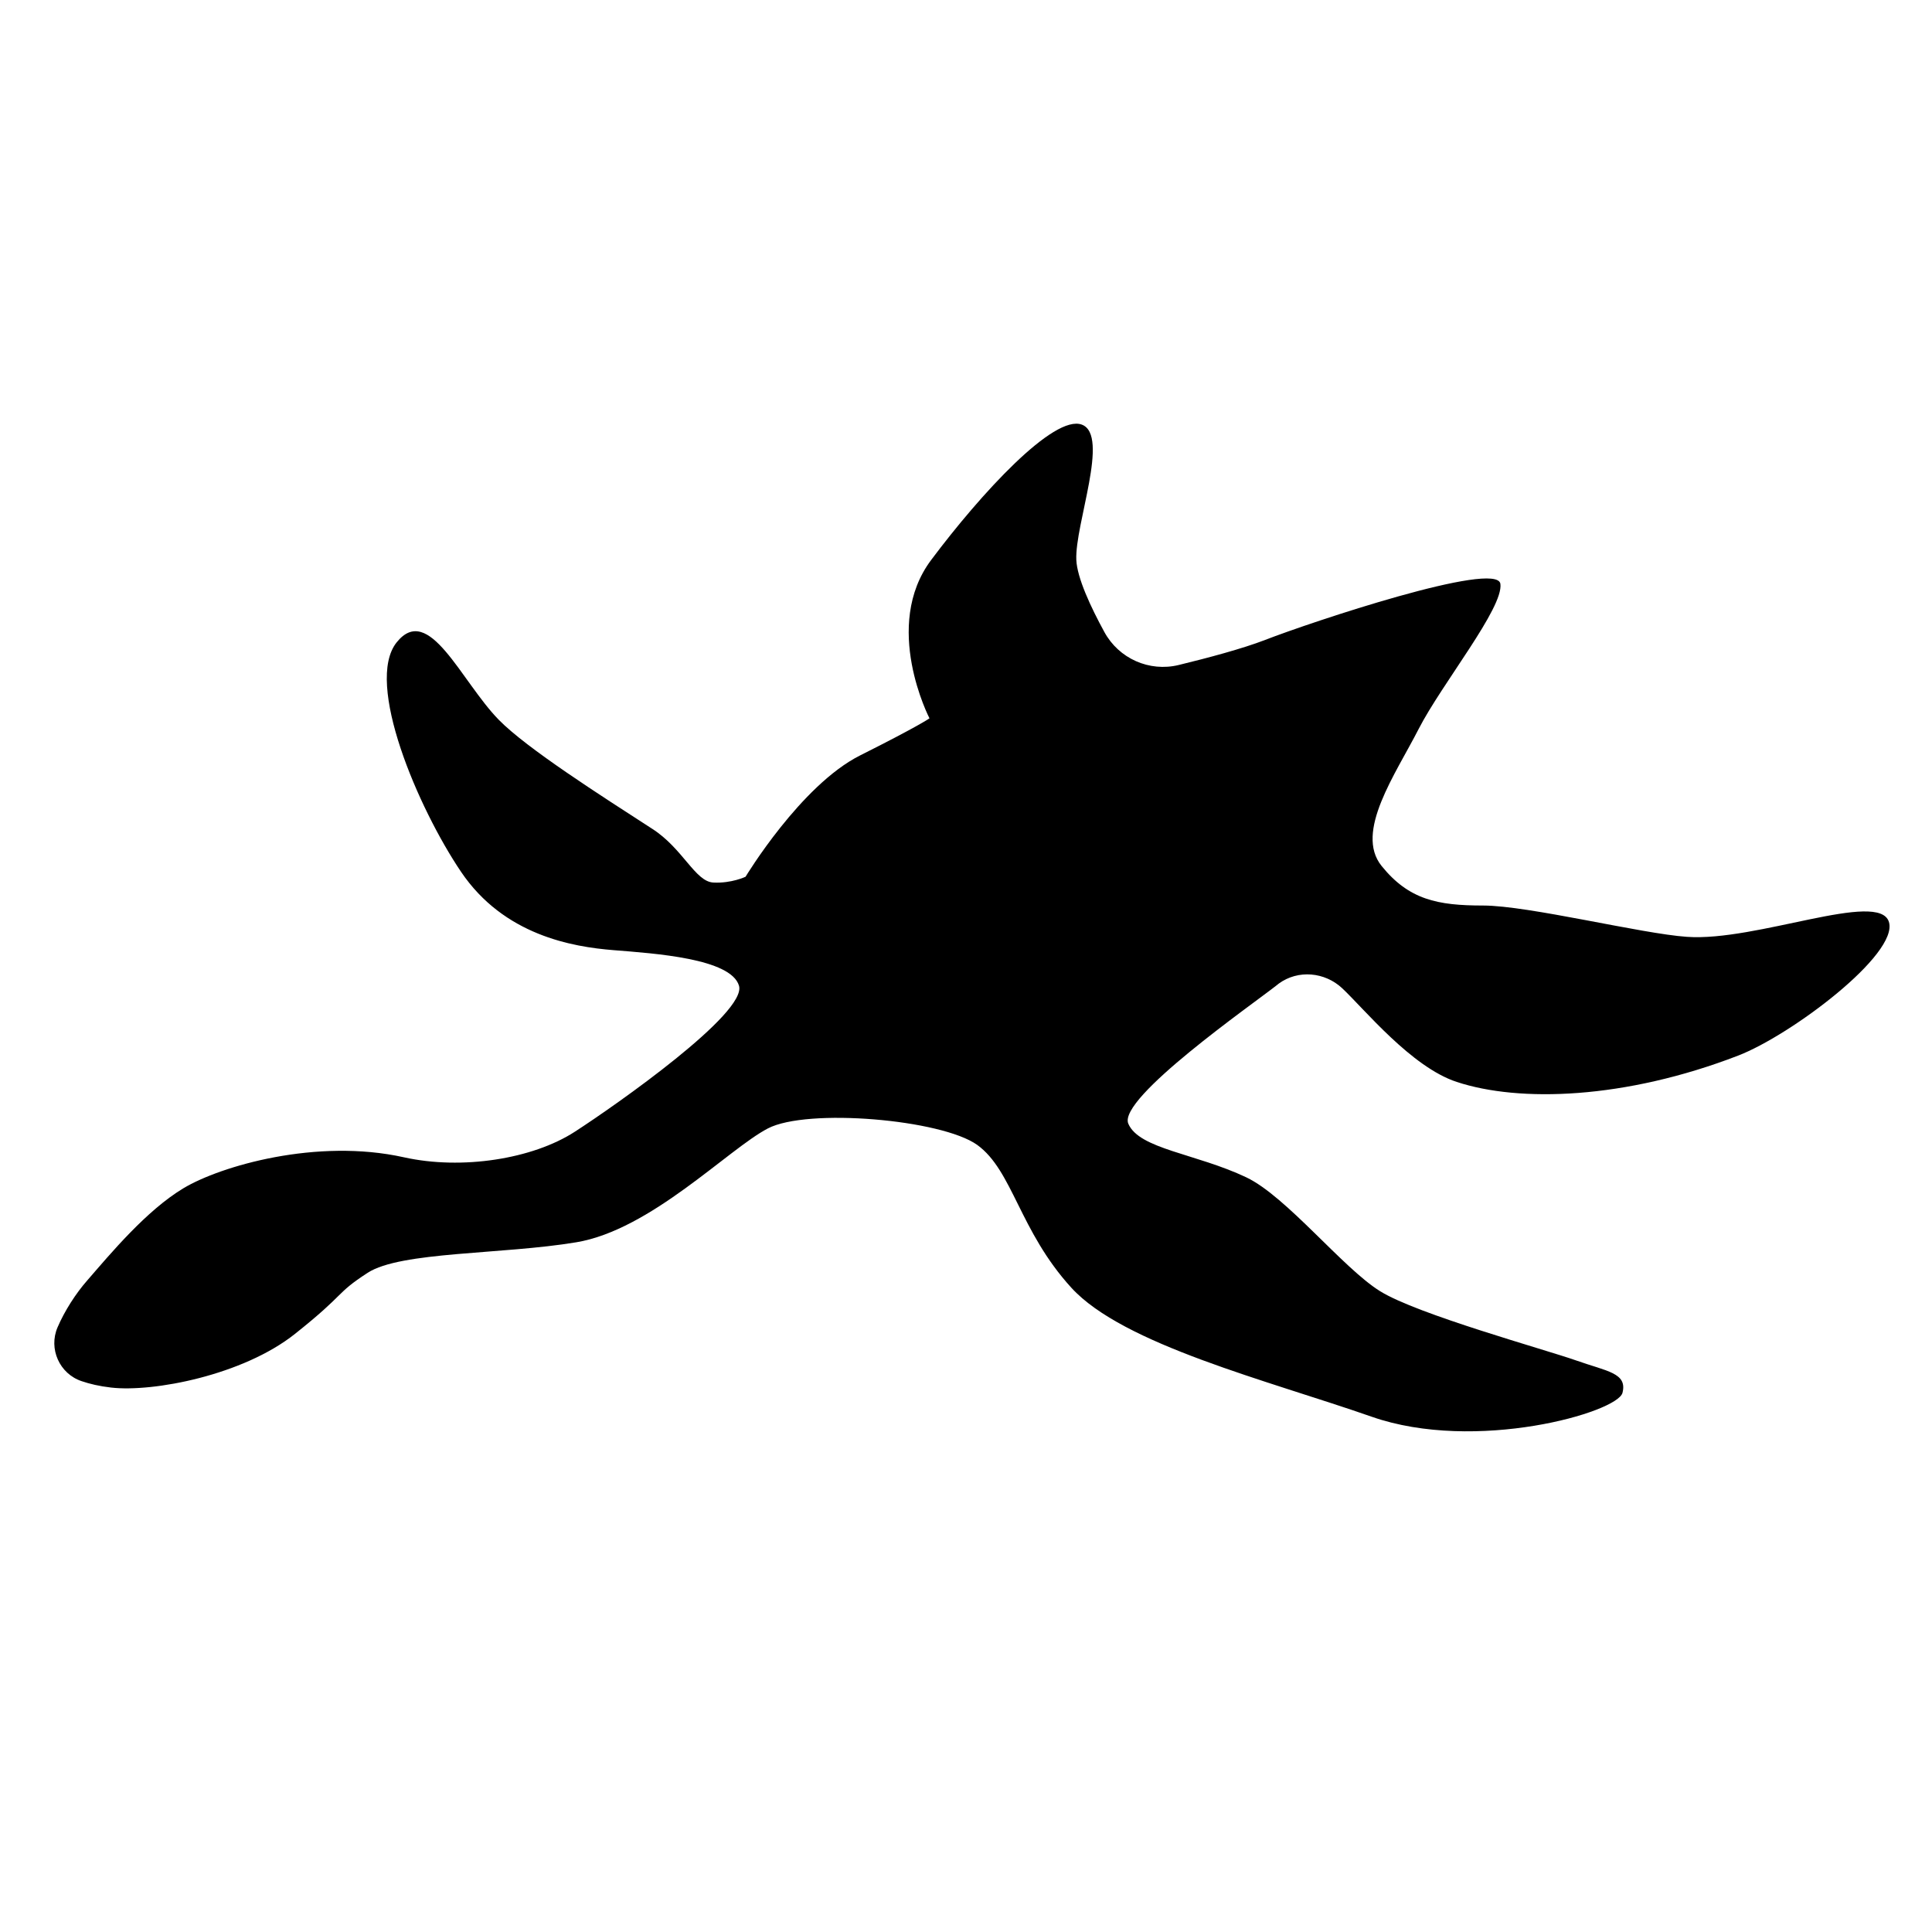 <?xml version="1.0" encoding="utf-8"?>
<!-- Generator: Adobe Illustrator 23.0.1, SVG Export Plug-In . SVG Version: 6.00 Build 0)  -->
<svg version="1.1" id="Layer_1" xmlns="http://www.w3.org/2000/svg" xmlns:xlink="http://www.w3.org/1999/xlink" x="0px" y="0px"
	 width="1000px" height="1000px" viewBox="0 0 1000 1000" style="enable-background:new 0 0 1000 1000;" xml:space="preserve">
<path d="M42.3,714.9C30.8,711.1,25,698.1,29.8,687c3.6-8.4,9.4-17.5,15.4-24.3C57.1,649,75.8,626.5,95,615s69-26,114-16
	c30.1,6.7,66.7,0.9,88.5-13.2c21.8-14.1,89.2-61.5,85-75.6s-43.6-16.7-64.9-18.4c-21.3-1.7-56.8-7.7-79-40.6s-50-97.8-33.3-118.7
	s33.3,20.1,52.9,40.1c14.5,14.8,52.8,39.2,79.4,56.4c15.9,10.2,22.2,27.3,31.6,27.8s16.7-3,16.7-3s28.6-47.4,59.3-62.8
	c30.7-15.4,35.9-19.2,35.9-19.2s-24.8-47.8,0.9-82c25.6-34.2,63.5-75.5,78-70s-3.7,51.6-2.9,70c0.4,9.3,7.5,24.5,14.5,37.3
	c7.5,13.8,23.3,20.8,38.5,17.1c14.8-3.6,32.9-8.4,44.8-13c23.1-9,120-41.4,121.7-29c1.7,12.4-30.3,51.7-42.3,75.1
	c-12,23.5-33.3,53.4-19.2,70.9c14.1,17.5,29,20.5,52.5,20.5s82.1,14.6,105.5,16.2c35.9,2.6,99.5-24.3,104.6-7.7
	c5.1,16.7-50.6,58.6-78.1,69.2C841,569,786.4,570.7,754,560c-23.5-7.7-47.9-37.8-59.3-48.5c-9-8.4-22.8-9.7-32.8-2.4
	c-0.3,0.3-0.7,0.5-1,0.8c-12.4,9.8-82.4,58.5-76.9,71.7c5.6,13.2,35,15.4,61.1,27.8c20.8,9.9,50,47,69.2,58.9
	c19.2,12,85.8,30.3,101.6,35.9c15.8,5.6,26.5,6.4,23.9,16.7c-2.6,10.2-76,31.2-129.8,12.4S581.4,696,554.5,666.5
	c-26.9-29.5-30.3-60.6-48.7-73.9c-18.4-13.2-88-19.2-108.4-8.5c-20.5,10.7-60.6,52.5-99.1,58.9c-38.4,6.4-90.9,4.7-108,15.8
	s-10.7,10.2-37.6,31.6s-73.4,30.3-95.2,27.8C51.4,717.5,46.4,716.3,42.3,714.9z"/>
</svg>
